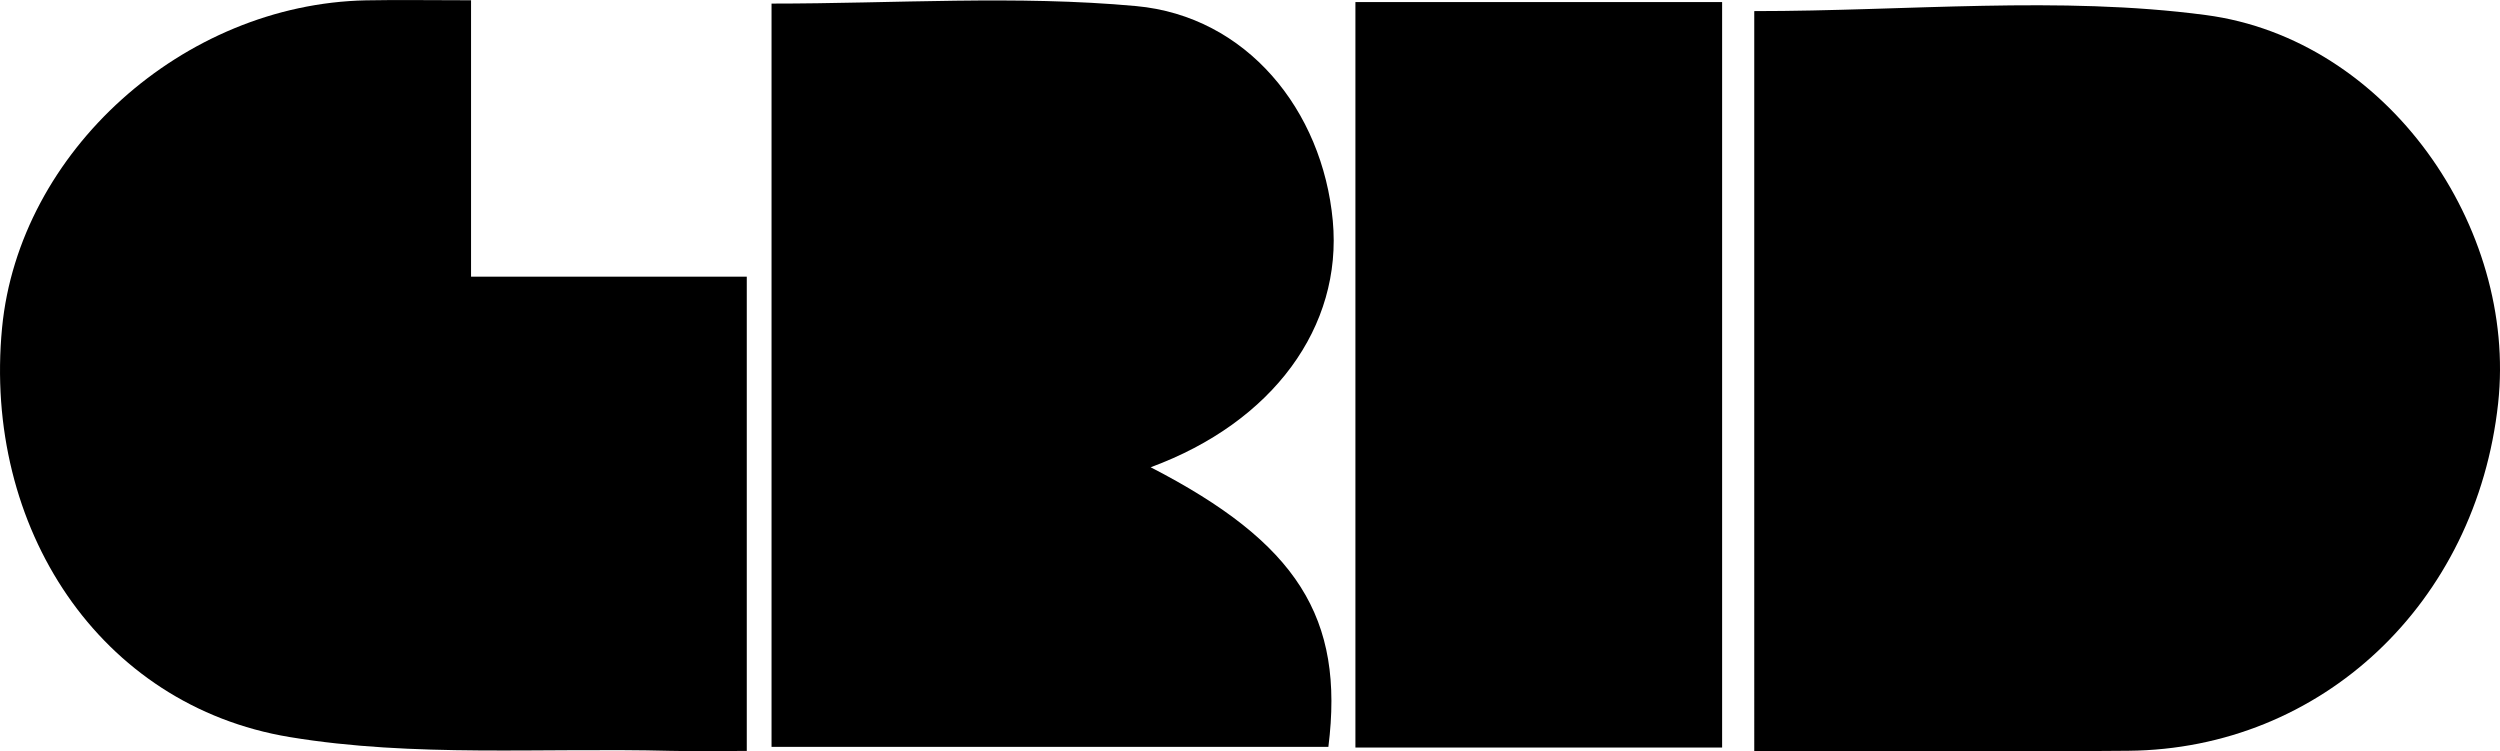 <svg xmlns="http://www.w3.org/2000/svg" id="Capa_2" viewBox="0 0 362.49 108.93"><defs><style>.cls-1{stroke-width:0px;}</style></defs><g id="Capa_1-2"><path class="cls-1" d="m254.35,1.61c22.35,0,44.24-2.24,65.47.57,26.39,3.48,45.17,30.83,42.4,56.29-3.15,28.97-25.58,50.14-53.62,50.39-17.84.16-35.69.03-54.24.03V1.61Z"></path><path class="cls-1" d="m68.3.03c0,7.76,0,14.16,0,20.57s0,12.29,0,19.52h39.98v68.76c-3.78,0-7.45.08-11.12-.01-18.41-.48-37.16.99-55.16-2C14.38,102.29-2.48,76.43.3,47.53,2.76,22,26.54.58,53.08.05c4.65-.09,9.3-.01,15.22-.01Z"></path><path class="cls-1" d="m166.84,67.75c21.29,10.97,28.12,21.81,25.77,40.54h-80.74V.52c17.93,0,35.52-1.23,52.85.36,16.04,1.47,27.04,15.09,28.53,31.14,1.42,15.33-8.64,29.19-26.41,35.73Z"></path><path class="cls-1" d="m196.53.3h53.17v108.09h-53.17V.3Z"></path></g></svg>